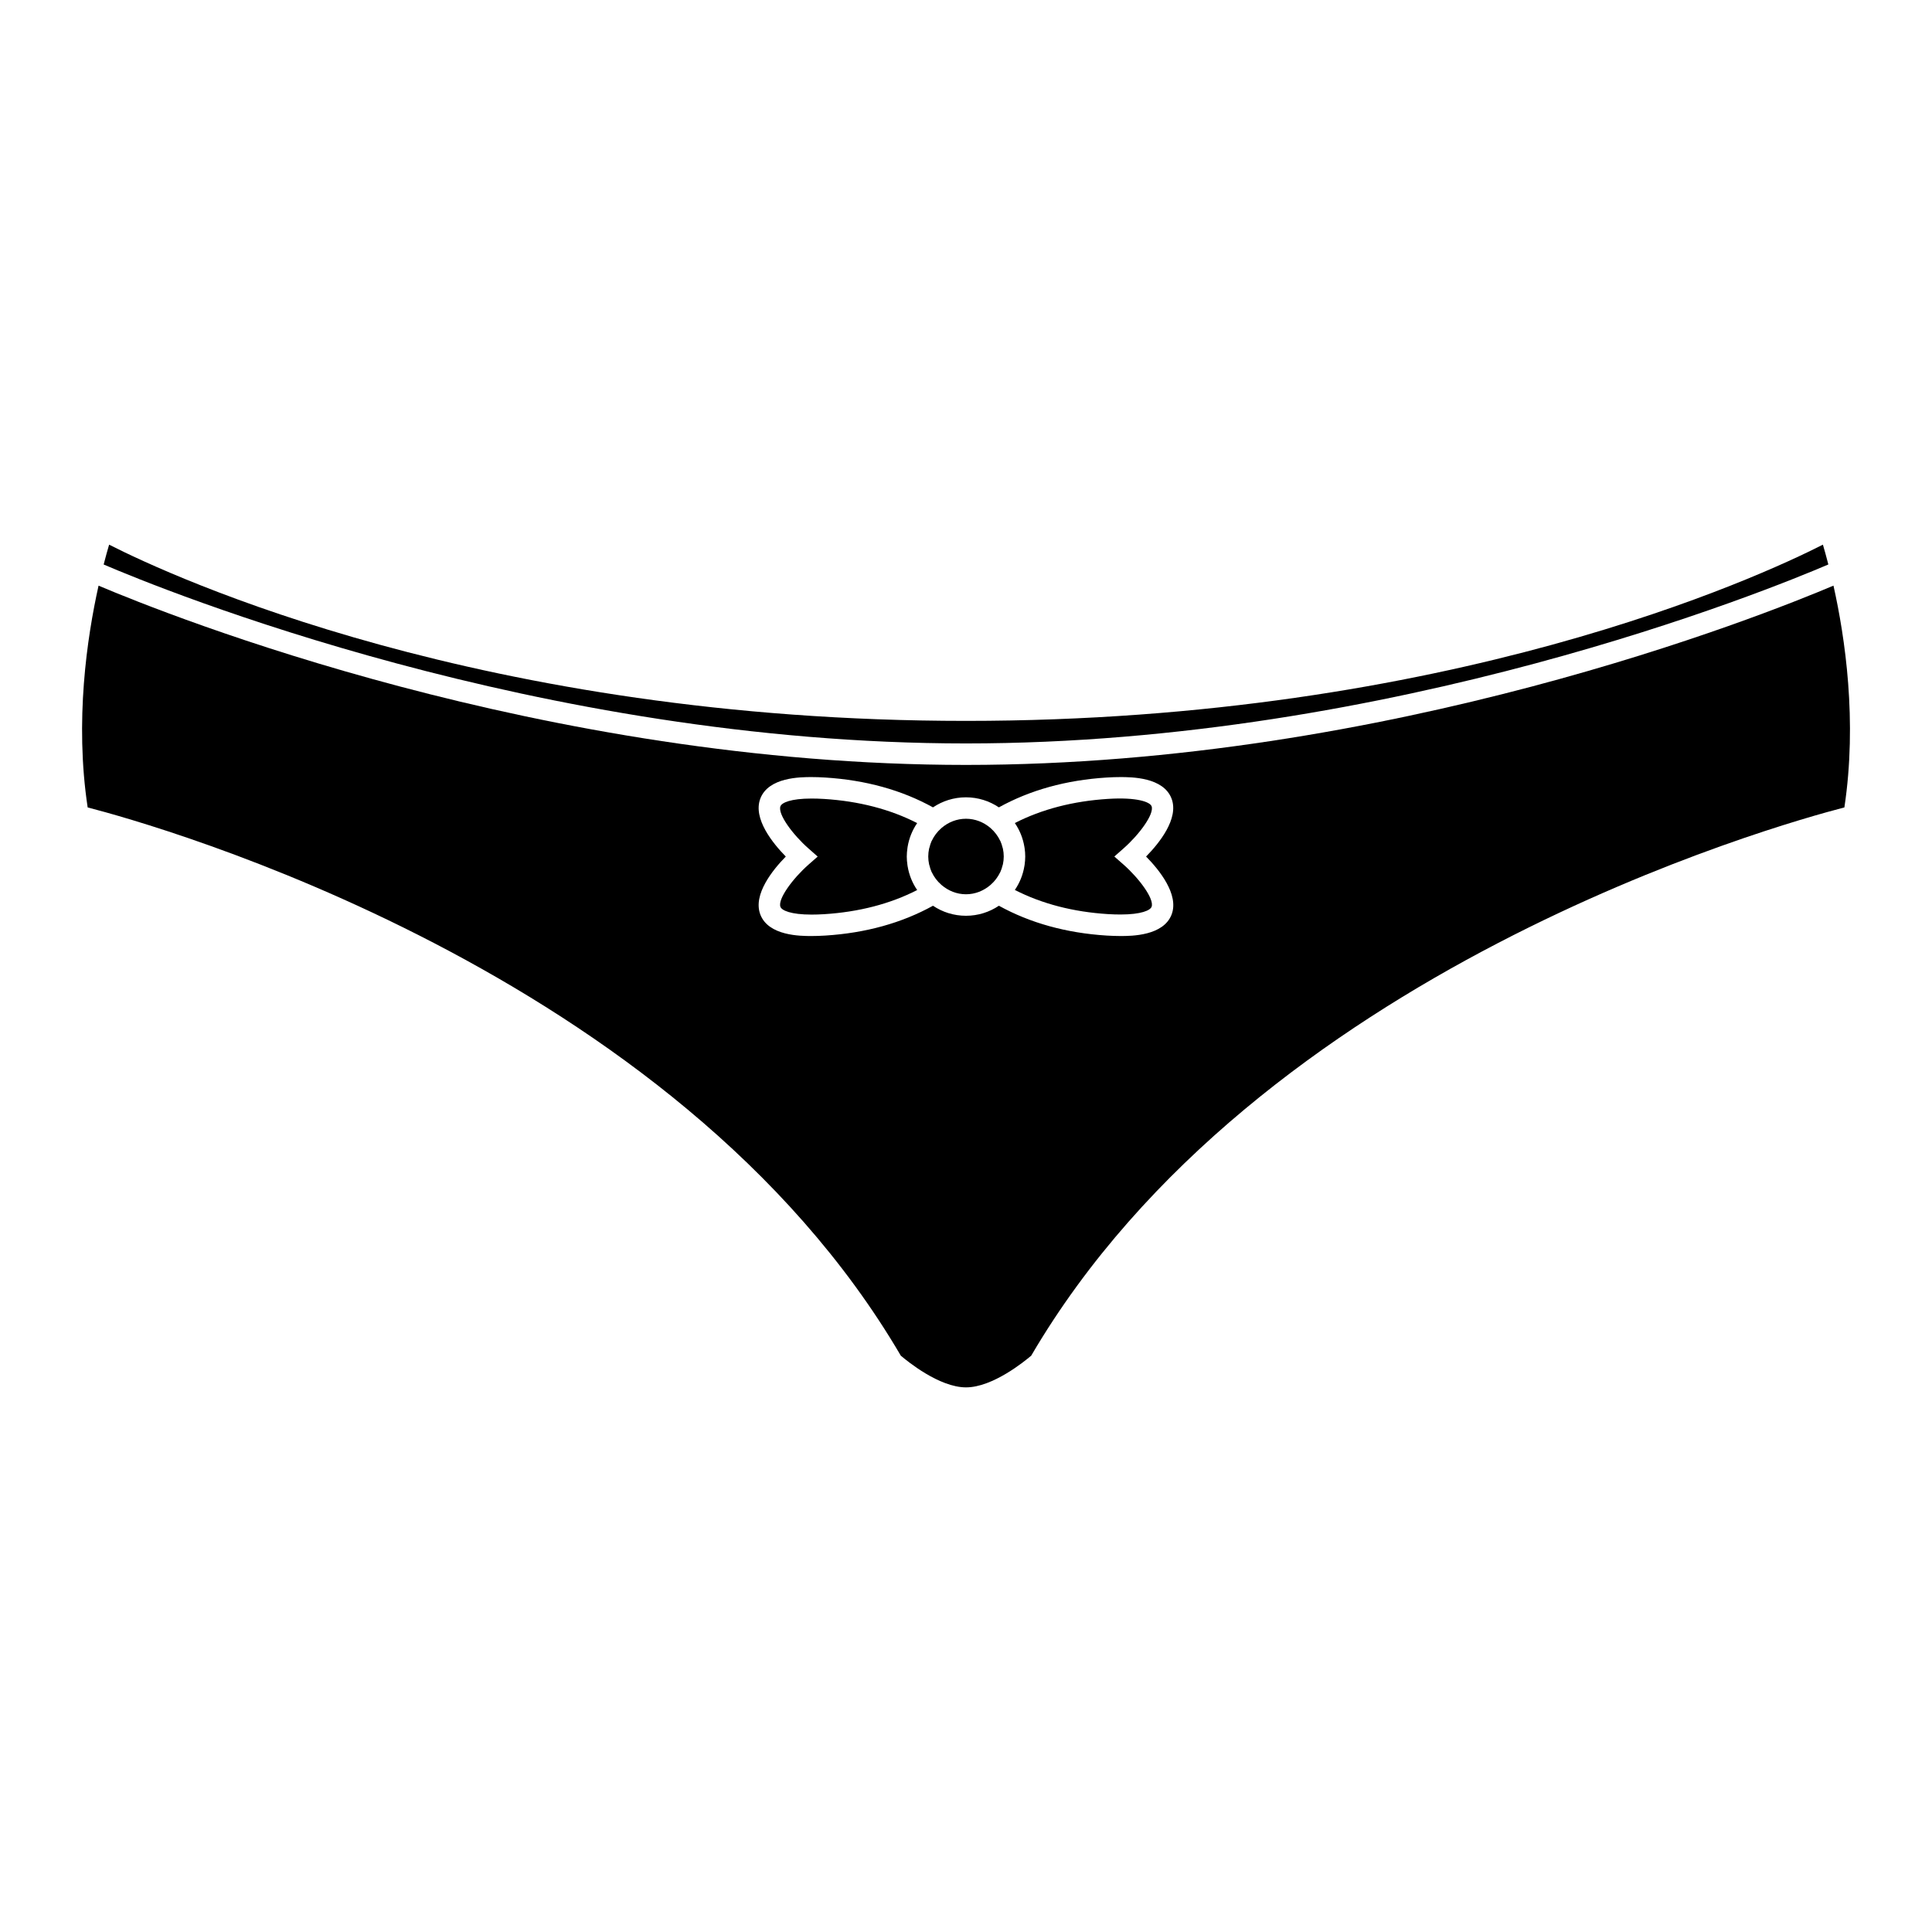 <?xml version="1.0" encoding="UTF-8"?>
<!-- Uploaded to: ICON Repo, www.iconrepo.com, Generator: ICON Repo Mixer Tools -->
<svg fill="#000000" width="800px" height="800px" version="1.1" viewBox="144 144 512 512" xmlns="http://www.w3.org/2000/svg">
 <g>
  <path d="m172.92 288.34c16.57 8.434 98.957 46.703 227.08 46.703 128.12 0 210.5-38.27 227.09-46.703 0.395 1.355 0.902 3.144 1.441 5.25-15.629 6.699-115.3 47.43-228.53 47.43s-212.9-40.723-228.53-47.422c0.543-2.109 1.047-3.906 1.449-5.258z"/>
  <path d="m409.68 368.57c-0.141-0.559-0.312-1.117-0.555-1.652-0.023-0.051-0.055-0.098-0.082-0.141-0.586-1.219-1.41-2.332-2.481-3.281l-0.137-0.121c-1.75-1.477-3.969-2.398-6.43-2.398-2.457 0-4.684 0.922-6.422 2.398l-0.137 0.121c-1.074 0.945-1.906 2.062-2.484 3.281-0.023 0.051-0.059 0.098-0.086 0.141-0.238 0.535-0.402 1.09-0.543 1.652-0.031 0.117-0.086 0.223-0.105 0.336-0.141 0.672-0.223 1.367-0.223 2.074 0 0.711 0.082 1.402 0.223 2.07 0.023 0.121 0.082 0.23 0.105 0.348 0.141 0.559 0.312 1.117 0.543 1.641 0.023 0.051 0.059 0.102 0.086 0.152 0.578 1.219 1.41 2.332 2.484 3.269l0.137 0.121c1.742 1.477 3.965 2.41 6.422 2.41s4.684-0.934 6.422-2.41l0.141-0.121c1.066-0.938 1.895-2.055 2.481-3.269 0.023-0.051 0.055-0.102 0.082-0.152 0.246-0.523 0.406-1.082 0.555-1.641 0.023-0.117 0.082-0.223 0.105-0.348 0.141-0.672 0.223-1.367 0.223-2.07 0-0.707-0.082-1.406-0.223-2.074-0.023-0.113-0.078-0.219-0.102-0.336z"/>
  <path d="m441.74 373.12-2.43-2.133 2.43-2.141c4.141-3.637 8.211-9.129 7.441-11.191-0.43-1.117-3.859-2.43-11.547-1.941-9.234 0.586-17.523 2.731-24.691 6.402 1.281 1.859 2.156 4.016 2.535 6.328 0.02 0.121 0.035 0.246 0.059 0.367 0.102 0.707 0.16 1.426 0.16 2.168 0 0.734-0.066 1.457-0.16 2.172-0.023 0.121-0.039 0.238-0.059 0.363-0.379 2.316-1.254 4.473-2.535 6.332 7.176 3.668 15.457 5.824 24.691 6.402 1.195 0.07 2.293 0.105 3.305 0.105h0.004c5.512 0 7.883-1.102 8.242-2.039 0.773-2.059-3.305-7.547-7.445-11.195z"/>
  <path d="m384.52 368.46c0.383-2.316 1.258-4.473 2.539-6.332-7.168-3.672-15.457-5.82-24.695-6.402-1.188-0.07-2.289-0.105-3.293-0.105-5.523 0-7.891 1.102-8.246 2.047-0.777 2.062 3.293 7.551 7.441 11.191l2.43 2.141-2.43 2.133c-4.141 3.648-8.219 9.141-7.441 11.195 0.352 0.941 2.727 2.047 8.238 2.047h0.012c1.008 0 2.106-0.035 3.293-0.105 9.238-0.578 17.527-2.731 24.695-6.402-1.281-1.859-2.156-4.012-2.539-6.332-0.016-0.121-0.035-0.238-0.051-0.363-0.102-0.715-0.168-1.438-0.168-2.172 0-0.742 0.07-1.461 0.168-2.176 0.012-0.129 0.035-0.25 0.047-0.363z"/>
  <path d="m629.88 299.2c-18.738 7.941-117.73 47.512-229.88 47.512-112.14 0-211.14-39.562-229.88-47.508-3.062 13.73-6.348 35.867-2.887 58.773 17.688 4.57 155.6 43.023 215.49 145.29 1.723 1.473 10.195 8.402 17.281 8.402 7.082 0 15.551-6.934 17.277-8.402 59.906-102.27 197.81-140.72 215.5-145.29 3.465-22.941 0.176-45.062-2.891-58.777zm-175.38 87.129c-2.152 5.691-10.652 5.727-13.523 5.727h-0.051c-1.125 0-2.336-0.047-3.656-0.121-10.73-0.68-20.309-3.352-28.551-7.906-2.492 1.676-5.508 2.66-8.73 2.66-3.223 0-6.238-0.977-8.734-2.66-8.238 4.555-17.809 7.231-28.547 7.906-1.32 0.082-2.535 0.121-3.652 0.121h-0.012c-2.82 0-11.406 0-13.559-5.727-1.996-5.309 3.344-11.859 6.762-15.336-3.414-3.473-8.758-10.02-6.762-15.332 2.156-5.727 10.746-5.727 13.566-5.727 1.117 0 2.332 0.035 3.652 0.121 10.734 0.672 20.309 3.344 28.547 7.906 2.5-1.676 5.512-2.664 8.734-2.664 3.223 0 6.238 0.988 8.73 2.664 8.242-4.559 17.82-7.234 28.551-7.906 1.32-0.086 2.535-0.121 3.652-0.121 2.828 0 11.418 0 13.566 5.727 1.996 5.309-3.344 11.859-6.762 15.332 3.43 3.473 8.777 10.023 6.777 15.336z"/>
 </g>
</svg>